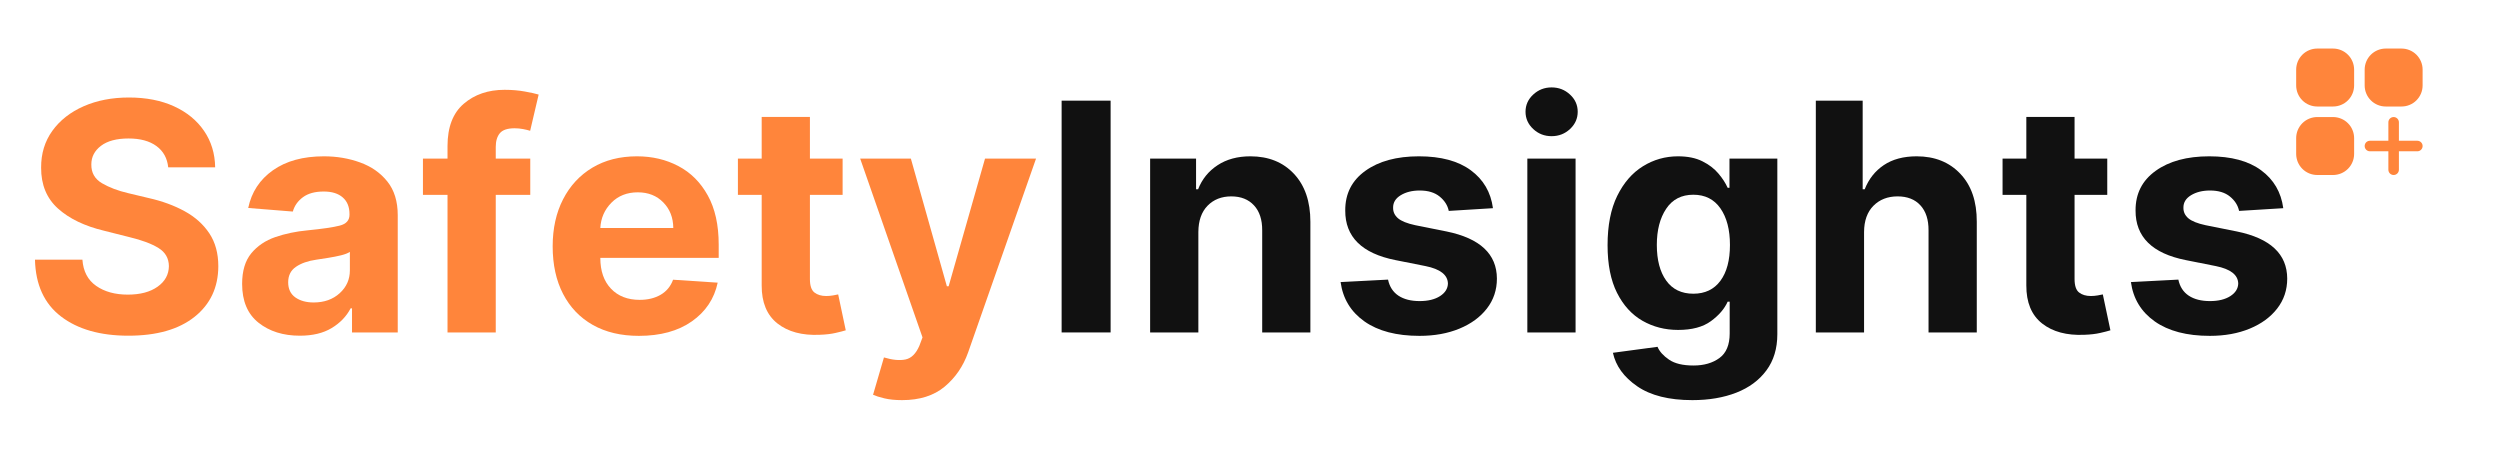 <svg xmlns="http://www.w3.org/2000/svg" xmlns:xlink="http://www.w3.org/1999/xlink" width="975" zoomAndPan="magnify" viewBox="0 0 731.25 135" height="180" preserveAspectRatio="xMidYMid meet" version="1.0"><defs><g/></defs><path fill="#ff853b" d="M 677.793 14.203 C 677.391 14.203 676.988 14.242 676.59 14.32 C 676.195 14.402 675.809 14.52 675.434 14.672 C 675.062 14.828 674.707 15.016 674.367 15.242 C 674.031 15.469 673.723 15.723 673.434 16.008 C 673.148 16.297 672.895 16.605 672.668 16.941 C 672.445 17.281 672.254 17.633 672.098 18.008 C 671.945 18.383 671.828 18.77 671.75 19.164 C 671.668 19.562 671.629 19.961 671.629 20.367 L 671.629 24.988 C 671.629 25.395 671.668 25.797 671.75 26.191 C 671.828 26.59 671.945 26.977 672.098 27.348 C 672.254 27.723 672.445 28.078 672.668 28.414 C 672.895 28.75 673.148 29.062 673.434 29.348 C 673.723 29.637 674.031 29.891 674.367 30.117 C 674.707 30.34 675.062 30.531 675.434 30.684 C 675.809 30.84 676.195 30.957 676.59 31.035 C 676.988 31.113 677.391 31.152 677.793 31.152 L 682.418 31.152 C 682.82 31.152 683.223 31.113 683.617 31.035 C 684.016 30.957 684.402 30.84 684.773 30.684 C 685.148 30.531 685.504 30.34 685.84 30.117 C 686.176 29.891 686.488 29.637 686.773 29.348 C 687.062 29.062 687.316 28.75 687.543 28.414 C 687.766 28.078 687.957 27.723 688.109 27.348 C 688.266 26.977 688.383 26.59 688.461 26.191 C 688.539 25.797 688.582 25.395 688.582 24.988 L 688.582 20.367 C 688.582 19.961 688.539 19.562 688.461 19.164 C 688.383 18.77 688.266 18.383 688.109 18.008 C 687.957 17.633 687.766 17.281 687.543 16.941 C 687.316 16.605 687.062 16.297 686.773 16.008 C 686.488 15.723 686.176 15.469 685.84 15.242 C 685.504 15.016 685.148 14.828 684.773 14.672 C 684.402 14.52 684.016 14.402 683.617 14.32 C 683.223 14.242 682.82 14.203 682.418 14.203 Z M 697.824 14.203 C 697.422 14.203 697.02 14.242 696.625 14.32 C 696.227 14.402 695.84 14.52 695.469 14.672 C 695.094 14.828 694.738 15.016 694.402 15.242 C 694.066 15.469 693.754 15.723 693.469 16.008 C 693.18 16.297 692.926 16.605 692.699 16.941 C 692.477 17.281 692.285 17.633 692.133 18.008 C 691.977 18.383 691.859 18.77 691.781 19.164 C 691.703 19.562 691.664 19.961 691.664 20.367 L 691.664 24.988 C 691.664 25.395 691.703 25.797 691.781 26.191 C 691.859 26.59 691.977 26.977 692.133 27.348 C 692.285 27.723 692.477 28.078 692.699 28.414 C 692.926 28.75 693.18 29.062 693.469 29.348 C 693.754 29.637 694.066 29.891 694.402 30.117 C 694.738 30.34 695.094 30.531 695.469 30.684 C 695.84 30.84 696.227 30.957 696.625 31.035 C 697.02 31.113 697.422 31.152 697.824 31.152 L 702.449 31.152 C 702.855 31.152 703.254 31.113 703.652 31.035 C 704.047 30.957 704.434 30.84 704.809 30.684 C 705.18 30.531 705.535 30.34 705.875 30.117 C 706.211 29.891 706.52 29.637 706.809 29.348 C 707.094 29.062 707.348 28.75 707.574 28.414 C 707.797 28.078 707.988 27.723 708.145 27.348 C 708.297 26.977 708.414 26.59 708.496 26.191 C 708.574 25.797 708.613 25.395 708.613 24.988 L 708.613 20.367 C 708.613 19.961 708.574 19.562 708.496 19.164 C 708.414 18.77 708.297 18.383 708.145 18.008 C 707.988 17.633 707.797 17.281 707.574 16.941 C 707.348 16.605 707.094 16.297 706.809 16.008 C 706.52 15.723 706.211 15.469 705.875 15.242 C 705.535 15.016 705.18 14.828 704.809 14.672 C 704.434 14.52 704.047 14.402 703.652 14.32 C 703.254 14.242 702.855 14.203 702.449 14.203 Z M 677.793 34.234 C 677.391 34.234 676.988 34.277 676.59 34.355 C 676.195 34.434 675.809 34.551 675.434 34.707 C 675.062 34.859 674.707 35.051 674.367 35.273 C 674.031 35.5 673.723 35.754 673.434 36.043 C 673.148 36.328 672.895 36.641 672.668 36.977 C 672.445 37.312 672.254 37.668 672.098 38.039 C 671.945 38.414 671.828 38.801 671.75 39.195 C 671.668 39.594 671.629 39.996 671.629 40.398 L 671.629 45.023 C 671.629 45.426 671.668 45.828 671.75 46.227 C 671.828 46.621 671.945 47.008 672.098 47.383 C 672.254 47.754 672.445 48.109 672.668 48.445 C 672.895 48.785 673.148 49.094 673.434 49.383 C 673.723 49.668 674.031 49.922 674.367 50.148 C 674.707 50.371 675.062 50.562 675.434 50.719 C 675.809 50.871 676.195 50.988 676.59 51.066 C 676.988 51.148 677.391 51.188 677.793 51.188 L 682.418 51.188 C 682.82 51.188 683.223 51.148 683.617 51.066 C 684.016 50.988 684.402 50.871 684.773 50.719 C 685.148 50.562 685.504 50.371 685.84 50.148 C 686.176 49.922 686.488 49.668 686.773 49.383 C 687.062 49.094 687.316 48.785 687.543 48.445 C 687.766 48.109 687.957 47.754 688.109 47.383 C 688.266 47.008 688.383 46.621 688.461 46.227 C 688.539 45.828 688.582 45.426 688.582 45.023 L 688.582 40.398 C 688.582 39.996 688.539 39.594 688.461 39.195 C 688.383 38.801 688.266 38.414 688.109 38.039 C 687.957 37.668 687.766 37.312 687.543 36.977 C 687.316 36.641 687.062 36.328 686.773 36.043 C 686.488 35.754 686.176 35.5 685.84 35.273 C 685.504 35.051 685.148 34.859 684.773 34.707 C 684.402 34.551 684.016 34.434 683.617 34.355 C 683.223 34.277 682.82 34.234 682.418 34.234 Z M 701.68 35.777 C 701.68 35.574 701.641 35.375 701.562 35.188 C 701.484 35 701.371 34.832 701.227 34.688 C 701.082 34.543 700.914 34.43 700.727 34.352 C 700.539 34.273 700.34 34.234 700.137 34.234 C 699.934 34.234 699.738 34.273 699.547 34.352 C 699.359 34.43 699.191 34.543 699.047 34.688 C 698.902 34.832 698.793 35 698.715 35.188 C 698.637 35.375 698.598 35.574 698.598 35.777 L 698.598 41.172 L 693.203 41.172 C 693 41.172 692.801 41.211 692.613 41.289 C 692.426 41.367 692.258 41.477 692.113 41.621 C 691.969 41.766 691.859 41.934 691.781 42.121 C 691.703 42.309 691.664 42.508 691.664 42.711 C 691.664 42.914 691.703 43.113 691.781 43.301 C 691.859 43.488 691.969 43.656 692.113 43.801 C 692.258 43.945 692.426 44.055 692.613 44.137 C 692.801 44.215 693 44.254 693.203 44.254 L 698.598 44.254 L 698.598 49.645 C 698.598 49.852 698.637 50.047 698.715 50.234 C 698.793 50.426 698.902 50.59 699.047 50.734 C 699.191 50.879 699.359 50.992 699.547 51.07 C 699.738 51.148 699.934 51.188 700.137 51.188 C 700.34 51.188 700.539 51.148 700.727 51.07 C 700.914 50.992 701.082 50.879 701.227 50.734 C 701.371 50.59 701.484 50.426 701.562 50.234 C 701.641 50.047 701.68 49.852 701.68 49.645 L 701.68 44.254 L 707.07 44.254 C 707.277 44.254 707.473 44.215 707.66 44.137 C 707.852 44.055 708.016 43.945 708.16 43.801 C 708.305 43.656 708.418 43.488 708.496 43.301 C 708.574 43.113 708.613 42.914 708.613 42.711 C 708.613 42.508 708.574 42.309 708.496 42.121 C 708.418 41.934 708.305 41.766 708.16 41.621 C 708.016 41.477 707.852 41.367 707.66 41.289 C 707.473 41.211 707.277 41.172 707.07 41.172 L 701.68 41.172 Z M 701.68 35.777 " fill-opacity="1" fill-rule="nonzero"/><g fill="#ff853b" fill-opacity="1"><g transform="translate(6.528, 97.239)"><g><path d="M 42.672 -48.297 C 42.398 -50.961 41.254 -53.035 39.234 -54.516 C 37.223 -55.992 34.504 -56.734 31.078 -56.734 C 27.578 -56.734 24.883 -56.016 23 -54.578 C 21.125 -53.148 20.188 -51.344 20.188 -49.156 C 20.145 -46.727 21.188 -44.891 23.312 -43.641 C 25.445 -42.398 27.984 -41.438 30.922 -40.75 L 37.016 -39.297 C 40.941 -38.41 44.43 -37.129 47.484 -35.453 C 50.547 -33.773 52.953 -31.617 54.703 -28.984 C 56.453 -26.348 57.328 -23.141 57.328 -19.359 C 57.305 -13.16 54.984 -8.223 50.359 -4.547 C 45.742 -0.879 39.297 0.953 31.016 0.953 C 22.785 0.953 16.219 -0.922 11.312 -4.672 C 6.414 -8.422 3.879 -13.957 3.703 -21.281 L 17.578 -21.281 C 17.816 -17.883 19.156 -15.332 21.594 -13.625 C 24.031 -11.914 27.117 -11.062 30.859 -11.062 C 34.492 -11.062 37.395 -11.832 39.562 -13.375 C 41.738 -14.914 42.844 -16.926 42.875 -19.406 C 42.844 -21.695 41.832 -23.457 39.844 -24.688 C 37.863 -25.926 35.031 -26.988 31.344 -27.875 L 23.969 -29.734 C 18.25 -31.098 13.734 -33.27 10.422 -36.25 C 7.117 -39.227 5.477 -43.211 5.5 -48.203 C 5.477 -52.305 6.57 -55.895 8.781 -58.969 C 11 -62.051 14.051 -64.445 17.938 -66.156 C 21.82 -67.863 26.238 -68.719 31.188 -68.719 C 36.219 -68.719 40.613 -67.859 44.375 -66.141 C 48.133 -64.422 51.062 -62.023 53.156 -58.953 C 55.258 -55.891 56.344 -52.336 56.406 -48.297 Z M 42.672 -48.297 "/></g></g></g><g fill="#ff853b" fill-opacity="1"><g transform="translate(67.572, 97.239)"><g><path d="M 20.125 0.953 C 15.27 0.953 11.242 -0.312 8.047 -2.844 C 4.848 -5.383 3.25 -9.172 3.25 -14.203 C 3.25 -17.992 4.141 -20.973 5.922 -23.141 C 7.711 -25.305 10.055 -26.891 12.953 -27.891 C 15.859 -28.891 18.988 -29.547 22.344 -29.859 C 26.758 -30.297 29.914 -30.758 31.812 -31.25 C 33.707 -31.738 34.656 -32.797 34.656 -34.422 L 34.656 -34.625 C 34.656 -36.719 34 -38.336 32.688 -39.484 C 31.375 -40.641 29.516 -41.219 27.109 -41.219 C 24.566 -41.219 22.547 -40.664 21.047 -39.562 C 19.547 -38.457 18.555 -37.055 18.078 -35.359 L 5.031 -36.406 C 6 -41.039 8.41 -44.719 12.266 -47.438 C 16.117 -50.156 21.086 -51.516 27.172 -51.516 C 30.953 -51.516 34.484 -50.914 37.766 -49.719 C 41.055 -48.531 43.711 -46.672 45.734 -44.141 C 47.754 -41.617 48.766 -38.336 48.766 -34.297 L 48.766 0 L 35.391 0 L 35.391 -7.047 L 34.984 -7.047 C 33.754 -4.691 31.906 -2.77 29.438 -1.281 C 26.977 0.207 23.875 0.953 20.125 0.953 Z M 24.172 -8.766 C 27.254 -8.766 29.789 -9.664 31.781 -11.469 C 33.77 -13.27 34.766 -15.504 34.766 -18.172 L 34.766 -23.562 C 34.211 -23.188 33.352 -22.852 32.188 -22.562 C 31.031 -22.281 29.797 -22.035 28.484 -21.828 C 27.172 -21.617 25.992 -21.438 24.953 -21.281 C 22.484 -20.926 20.492 -20.227 18.984 -19.188 C 17.473 -18.156 16.719 -16.648 16.719 -14.672 C 16.719 -12.723 17.414 -11.25 18.812 -10.25 C 20.219 -9.258 22.004 -8.766 24.172 -8.766 Z M 24.172 -8.766 "/></g></g></g><g fill="#ff853b" fill-opacity="1"><g transform="translate(121.664, 97.239)"><g><path d="M 33.438 -50.844 L 33.438 -40.25 L 23.344 -40.25 L 23.344 0 L 9.234 0 L 9.234 -40.25 L 2.047 -40.25 L 2.047 -50.844 L 9.234 -50.844 L 9.234 -54.516 C 9.234 -60.055 10.816 -64.18 13.984 -66.891 C 17.148 -69.609 21.129 -70.969 25.922 -70.969 C 28.078 -70.969 30.055 -70.801 31.859 -70.469 C 33.66 -70.145 35.004 -69.848 35.891 -69.578 L 33.406 -58.984 C 32.852 -59.16 32.164 -59.328 31.344 -59.484 C 30.531 -59.641 29.703 -59.719 28.859 -59.719 C 26.785 -59.719 25.348 -59.238 24.547 -58.281 C 23.742 -57.32 23.344 -55.977 23.344 -54.25 L 23.344 -50.844 Z M 33.438 -50.844 "/></g></g></g><g fill="#ff853b" fill-opacity="1"><g transform="translate(158.078, 97.239)"><g><path d="M 28.797 1 C 23.586 1 19.098 -0.062 15.328 -2.188 C 11.555 -4.32 8.656 -7.348 6.625 -11.266 C 4.594 -15.18 3.578 -19.82 3.578 -25.188 C 3.578 -30.414 4.594 -35.004 6.625 -38.953 C 8.656 -42.91 11.516 -45.992 15.203 -48.203 C 18.898 -50.41 23.242 -51.516 28.234 -51.516 C 32.711 -51.516 36.754 -50.562 40.359 -48.656 C 43.973 -46.758 46.836 -43.895 48.953 -40.062 C 51.078 -36.238 52.141 -31.445 52.141 -25.688 L 52.141 -21.812 L 17.516 -21.812 L 17.516 -21.781 C 17.516 -17.988 18.551 -15 20.625 -12.812 C 22.695 -10.625 25.5 -9.531 29.031 -9.531 C 31.395 -9.531 33.438 -10.023 35.156 -11.016 C 36.875 -12.016 38.086 -13.484 38.797 -15.422 L 51.844 -14.562 C 50.844 -9.844 48.32 -6.066 44.281 -3.234 C 40.25 -0.41 35.086 1 28.797 1 Z M 17.516 -30.547 L 38.859 -30.547 C 38.836 -33.578 37.863 -36.07 35.938 -38.031 C 34.02 -40 31.531 -40.984 28.469 -40.984 C 25.332 -40.984 22.758 -39.969 20.75 -37.938 C 18.75 -35.906 17.672 -33.441 17.516 -30.547 Z M 17.516 -30.547 "/></g></g></g><g fill="#ff853b" fill-opacity="1"><g transform="translate(213.792, 97.239)"><g><path d="M 32.672 -50.844 L 32.672 -40.25 L 23.109 -40.25 L 23.109 -15.625 C 23.109 -13.688 23.547 -12.375 24.422 -11.688 C 25.305 -11 26.457 -10.656 27.875 -10.656 C 28.531 -10.656 29.191 -10.711 29.859 -10.828 C 30.523 -10.953 31.031 -11.051 31.375 -11.125 L 33.594 -0.625 C 32.895 -0.406 31.906 -0.148 30.625 0.141 C 29.344 0.441 27.785 0.625 25.953 0.688 C 20.828 0.914 16.711 -0.188 13.609 -2.625 C 10.516 -5.07 8.977 -8.785 9 -13.766 L 9 -40.25 L 2.047 -40.25 L 2.047 -50.844 L 9 -50.844 L 9 -63.031 L 23.109 -63.031 L 23.109 -50.844 Z M 32.672 -50.844 "/></g></g></g><g fill="#ff853b" fill-opacity="1"><g transform="translate(250.008, 97.239)"><g><path d="M 13.844 19.797 C 11.832 19.797 10.113 19.625 8.688 19.281 C 7.258 18.938 6.148 18.586 5.359 18.234 L 8.547 7.312 C 11.035 8.062 13.133 8.258 14.844 7.906 C 16.551 7.551 17.906 6.219 18.906 3.906 L 19.828 1.453 L 1.594 -50.844 L 16.422 -50.844 L 26.953 -13.5 L 27.469 -13.5 L 38.109 -50.844 L 53.031 -50.844 L 33.172 5.828 C 31.734 9.891 29.441 13.234 26.297 15.859 C 23.148 18.484 19 19.797 13.844 19.797 Z M 13.844 19.797 "/></g></g></g><g fill="#111111" fill-opacity="1"><g transform="translate(304.634, 97.239)"><g><path d="M 20.219 -67.797 L 20.219 0 L 5.891 0 L 5.891 -67.797 Z M 20.219 -67.797 "/></g></g></g><g fill="#111111" fill-opacity="1"><g transform="translate(330.786, 97.239)"><g><path d="M 19.734 -29.391 L 19.734 0 L 5.625 0 L 5.625 -50.844 L 19.062 -50.844 L 19.062 -41.875 L 19.656 -41.875 C 20.812 -44.832 22.707 -47.176 25.344 -48.906 C 27.977 -50.645 31.18 -51.516 34.953 -51.516 C 40.254 -51.516 44.504 -49.805 47.703 -46.391 C 50.898 -42.984 52.5 -38.312 52.5 -32.375 L 52.5 0 L 38.406 0 L 38.406 -29.859 C 38.426 -32.973 37.629 -35.406 36.016 -37.156 C 34.398 -38.914 32.18 -39.797 29.359 -39.797 C 26.516 -39.797 24.203 -38.883 22.422 -37.062 C 20.648 -35.238 19.754 -32.68 19.734 -29.391 Z M 19.734 -29.391 "/></g></g></g><g fill="#111111" fill-opacity="1"><g transform="translate(388.751, 97.239)"><g><path d="M 47.938 -36.344 L 35.016 -35.547 C 34.672 -37.18 33.781 -38.582 32.344 -39.75 C 30.906 -40.926 28.961 -41.516 26.516 -41.516 C 24.328 -41.516 22.477 -41.055 20.969 -40.141 C 19.457 -39.223 18.711 -38.004 18.734 -36.484 C 18.711 -35.266 19.191 -34.234 20.172 -33.391 C 21.16 -32.555 22.832 -31.883 25.188 -31.375 L 34.391 -29.531 C 44.172 -27.52 49.07 -22.926 49.094 -15.75 C 49.094 -12.426 48.113 -9.504 46.156 -6.984 C 44.207 -4.473 41.531 -2.516 38.125 -1.109 C 34.727 0.297 30.836 1 26.453 1 C 19.723 1 14.359 -0.406 10.359 -3.219 C 6.367 -6.039 4.039 -9.879 3.375 -14.734 L 17.25 -15.453 C 17.688 -13.379 18.703 -11.812 20.297 -10.75 C 21.898 -9.695 23.961 -9.172 26.484 -9.172 C 28.953 -9.172 30.941 -9.656 32.453 -10.625 C 33.961 -11.594 34.734 -12.828 34.766 -14.328 C 34.691 -16.848 32.516 -18.539 28.234 -19.406 L 19.438 -21.156 C 9.594 -23.113 4.691 -27.957 4.734 -35.688 C 4.711 -40.582 6.672 -44.441 10.609 -47.266 C 14.547 -50.098 19.77 -51.516 26.281 -51.516 C 32.707 -51.516 37.766 -50.156 41.453 -47.438 C 45.148 -44.719 47.312 -41.02 47.938 -36.344 Z M 47.938 -36.344 "/></g></g></g><g fill="#111111" fill-opacity="1"><g transform="translate(441.122, 97.239)"><g><path d="M 5.625 0 L 5.625 -50.844 L 19.734 -50.844 L 19.734 0 Z M 12.719 -57.406 C 10.633 -57.406 8.844 -58.102 7.344 -59.5 C 5.844 -60.906 5.094 -62.586 5.094 -64.547 C 5.094 -66.516 5.844 -68.191 7.344 -69.578 C 8.844 -70.973 10.633 -71.672 12.719 -71.672 C 14.812 -71.672 16.609 -70.973 18.109 -69.578 C 19.609 -68.191 20.359 -66.516 20.359 -64.547 C 20.359 -62.586 19.609 -60.906 18.109 -59.5 C 16.609 -58.102 14.812 -57.406 12.719 -57.406 Z M 12.719 -57.406 "/></g></g></g><g fill="#111111" fill-opacity="1"><g transform="translate(466.48, 97.239)"><g><path d="M 28.531 19.797 C 21.688 19.797 16.312 18.445 12.406 15.75 C 8.5 13.062 6.129 9.797 5.297 5.953 L 18.344 4.203 C 18.914 5.566 20.035 6.816 21.703 7.953 C 23.367 9.098 25.754 9.672 28.859 9.672 C 31.93 9.672 34.461 8.941 36.453 7.484 C 38.453 6.023 39.453 3.629 39.453 0.297 L 39.453 -9 L 38.859 -9 C 37.93 -6.906 36.297 -5.004 33.953 -3.297 C 31.617 -1.586 28.422 -0.734 24.359 -0.734 C 20.547 -0.734 17.078 -1.625 13.953 -3.406 C 10.828 -5.195 8.344 -7.922 6.5 -11.578 C 4.656 -15.242 3.734 -19.891 3.734 -25.516 C 3.734 -31.305 4.676 -36.117 6.562 -39.953 C 8.457 -43.797 10.961 -46.68 14.078 -48.609 C 17.203 -50.547 20.617 -51.516 24.328 -51.516 C 27.172 -51.516 29.551 -51.031 31.469 -50.062 C 33.395 -49.102 34.953 -47.914 36.141 -46.5 C 37.336 -45.094 38.242 -43.695 38.859 -42.312 L 39.391 -42.312 L 39.391 -50.844 L 53.391 -50.844 L 53.391 0.5 C 53.391 4.707 52.32 8.242 50.188 11.109 C 48.062 13.984 45.133 16.148 41.406 17.609 C 37.676 19.066 33.383 19.797 28.531 19.797 Z M 28.828 -11.328 C 32.234 -11.328 34.867 -12.582 36.734 -15.094 C 38.598 -17.613 39.531 -21.113 39.531 -25.594 C 39.531 -30.051 38.602 -33.613 36.75 -36.281 C 34.895 -38.945 32.254 -40.281 28.828 -40.281 C 25.348 -40.281 22.695 -38.91 20.875 -36.172 C 19.051 -33.441 18.141 -29.914 18.141 -25.594 C 18.141 -21.195 19.055 -17.719 20.891 -15.156 C 22.723 -12.602 25.367 -11.328 28.828 -11.328 Z M 28.828 -11.328 "/></g></g></g><g fill="#111111" fill-opacity="1"><g transform="translate(525.504, 97.239)"><g><path d="M 19.734 -29.391 L 19.734 0 L 5.625 0 L 5.625 -67.797 L 19.328 -67.797 L 19.328 -41.875 L 19.922 -41.875 C 21.098 -44.875 22.957 -47.227 25.5 -48.938 C 28.051 -50.656 31.258 -51.516 35.125 -51.516 C 40.414 -51.516 44.672 -49.812 47.891 -46.406 C 51.117 -43.008 52.723 -38.332 52.703 -32.375 L 52.703 0 L 38.594 0 L 38.594 -29.859 C 38.613 -32.992 37.82 -35.43 36.219 -37.172 C 34.625 -38.922 32.395 -39.797 29.531 -39.797 C 26.656 -39.797 24.305 -38.883 22.484 -37.062 C 20.672 -35.238 19.754 -32.68 19.734 -29.391 Z M 19.734 -29.391 "/></g></g></g><g fill="#111111" fill-opacity="1"><g transform="translate(583.701, 97.239)"><g><path d="M 32.672 -50.844 L 32.672 -40.25 L 23.109 -40.25 L 23.109 -15.625 C 23.109 -13.688 23.547 -12.375 24.422 -11.688 C 25.305 -11 26.457 -10.656 27.875 -10.656 C 28.531 -10.656 29.191 -10.711 29.859 -10.828 C 30.523 -10.953 31.031 -11.051 31.375 -11.125 L 33.594 -0.625 C 32.895 -0.406 31.906 -0.148 30.625 0.141 C 29.344 0.441 27.785 0.625 25.953 0.688 C 20.828 0.914 16.711 -0.188 13.609 -2.625 C 10.516 -5.07 8.977 -8.785 9 -13.766 L 9 -40.25 L 2.047 -40.25 L 2.047 -50.844 L 9 -50.844 L 9 -63.031 L 23.109 -63.031 L 23.109 -50.844 Z M 32.672 -50.844 "/></g></g></g><g fill="#111111" fill-opacity="1"><g transform="translate(619.917, 97.239)"><g><path d="M 47.938 -36.344 L 35.016 -35.547 C 34.672 -37.18 33.781 -38.582 32.344 -39.75 C 30.906 -40.926 28.961 -41.516 26.516 -41.516 C 24.328 -41.516 22.477 -41.055 20.969 -40.141 C 19.457 -39.223 18.711 -38.004 18.734 -36.484 C 18.711 -35.266 19.191 -34.234 20.172 -33.391 C 21.16 -32.555 22.832 -31.883 25.188 -31.375 L 34.391 -29.531 C 44.172 -27.52 49.07 -22.926 49.094 -15.75 C 49.094 -12.426 48.113 -9.504 46.156 -6.984 C 44.207 -4.473 41.531 -2.516 38.125 -1.109 C 34.727 0.297 30.836 1 26.453 1 C 19.723 1 14.359 -0.406 10.359 -3.219 C 6.367 -6.039 4.039 -9.879 3.375 -14.734 L 17.25 -15.453 C 17.688 -13.379 18.703 -11.812 20.297 -10.75 C 21.898 -9.695 23.961 -9.172 26.484 -9.172 C 28.953 -9.172 30.941 -9.656 32.453 -10.625 C 33.961 -11.594 34.734 -12.828 34.766 -14.328 C 34.691 -16.848 32.516 -18.539 28.234 -19.406 L 19.438 -21.156 C 9.594 -23.113 4.691 -27.957 4.734 -35.688 C 4.711 -40.582 6.672 -44.441 10.609 -47.266 C 14.547 -50.098 19.77 -51.516 26.281 -51.516 C 32.707 -51.516 37.766 -50.156 41.453 -47.438 C 45.148 -44.719 47.312 -41.02 47.938 -36.344 Z M 47.938 -36.344 "/></g></g></g></svg>